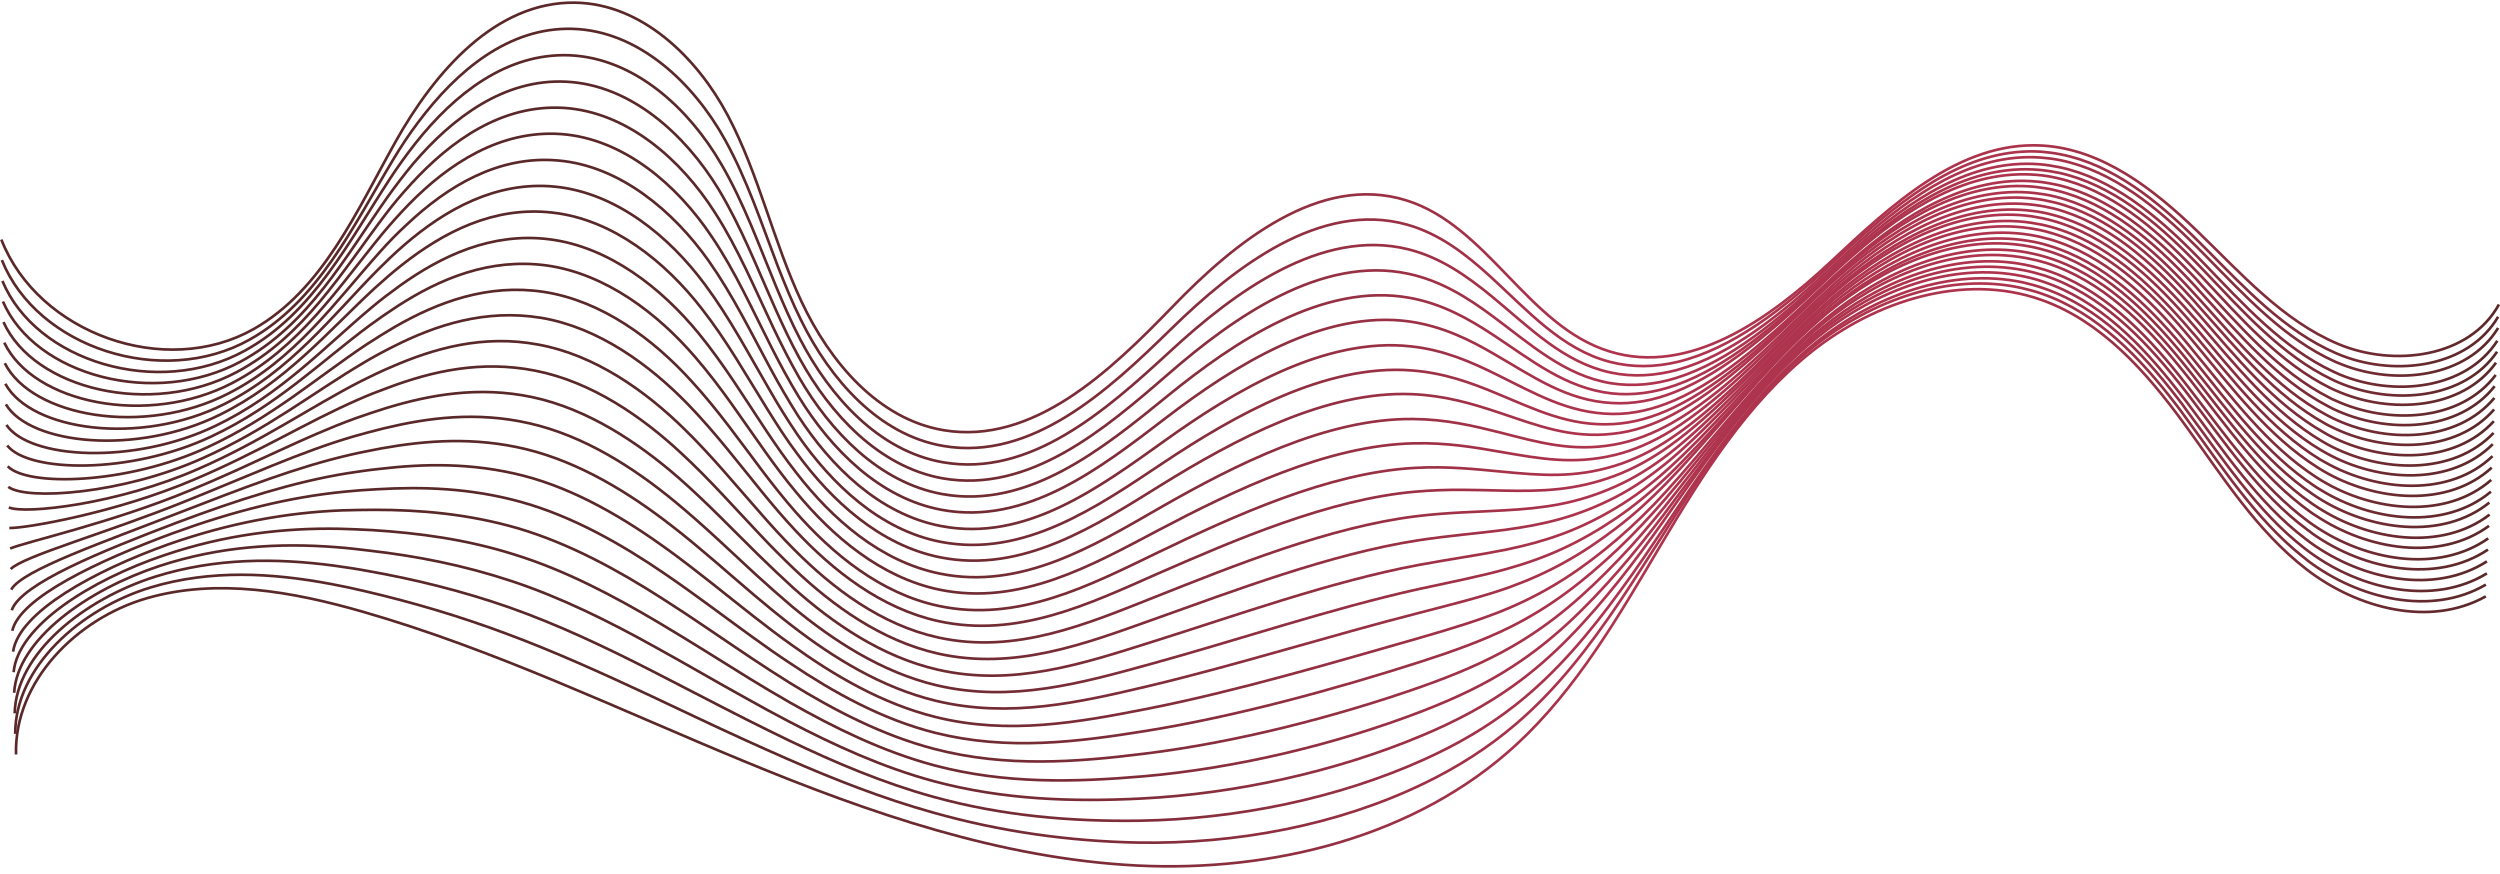<?xml version="1.0" encoding="UTF-8" standalone="no"?><svg xmlns="http://www.w3.org/2000/svg" xmlns:xlink="http://www.w3.org/1999/xlink" fill="#000000" height="327.1" preserveAspectRatio="xMidYMid meet" version="1" viewBox="0.0 -0.5 936.1 327.1" width="936.1" zoomAndPan="magnify"><g><linearGradient gradientUnits="userSpaceOnUse" id="a" x1="0" x2="936.097" xlink:actuate="onLoad" xlink:show="other" xlink:type="simple" y1="80.917" y2="80.917"><stop offset="0" stop-color="#5a2828"/><stop offset="0.129" stop-color="#5a2828"/><stop offset="0.292" stop-color="#5a2828"/><stop offset="0.64" stop-color="#ae334d"/><stop offset="0.803" stop-color="#ae334d"/><stop offset="1" stop-color="#5a2828"/></linearGradient><path d="M0.5,89.2c13.8,35.3,61.5,52.2,94.5,33.5c25.9-14.7,38.6-44.3,53.2-70.3S185.6,0,215.4,0.5 c24.9,0.4,45.6,20.4,57.2,42.4s16.9,46.9,27.5,69.5s28.7,44.1,53.3,48.2c33.4,5.5,62.1-21.9,85.6-46.2 c23.5-24.4,55.2-49.9,87.5-39.9c30.6,9.5,45.6,47.2,76.2,56.6c29.8,9.2,59.7-12,82.5-33.3s48.3-45.5,79.4-43.8 c22.6,1.3,41.9,16.4,58.2,32.1s31.8,33.4,52.7,42.2c20.9,8.8,49.3,5.1,60.2-14.8" fill="none" stroke="url(#a)" stroke-miterlimit="10"/><linearGradient gradientUnits="userSpaceOnUse" id="b" x1="0.222" x2="935.898" xlink:actuate="onLoad" xlink:show="other" xlink:type="simple" y1="88.836" y2="88.836"><stop offset="0" stop-color="#5a2828"/><stop offset="0.129" stop-color="#5a2828"/><stop offset="0.292" stop-color="#5a2828"/><stop offset="0.64" stop-color="#ae334d"/><stop offset="0.803" stop-color="#ae334d"/><stop offset="1" stop-color="#5a2828"/></linearGradient><path d="M0.7,96.9c13.2,32.8,60,48.1,92.7,29.8c25.8-14.4,38.9-42.7,53.8-67.4c2.8-4.7,5.9-9.4,9.3-13.9 c14.5-19.4,34-35.8,57.9-35.1c24.6,0.7,45.2,20.1,57.1,41.6c8.3,15,13.6,31.2,19.7,47.2c2.7,6.9,5.5,13.8,8.8,20.4 c10.8,22,29,42.9,53.3,47c33,5.6,61.5-20.6,85.2-43.8c23.9-23.4,56-48.1,88.3-39.1c12.2,3.4,22.1,11.1,31.3,19.5 c13.9,12.7,26.7,27.2,44.7,31.9c8.5,2.2,17,2,25.4,0c20.4-4.9,39.9-20.2,56.1-35.3c4.1-3.8,8.2-7.7,12.5-11.5 c19.7-17.6,41.8-33.5,67.4-31.9c2.5,0.2,5,0.5,7.4,1c19.5,3.8,36.3,17.5,50.7,31.7c1.2,1.2,2.3,2.3,3.5,3.5 c14.9,15,29.6,30.9,49,39.3c0.7,0.3,1.4,0.6,2.2,0.9c20.6,7.9,47.4,4.2,58.4-14.6" fill="none" stroke="url(#b)" stroke-miterlimit="10"/><linearGradient gradientUnits="userSpaceOnUse" id="c" x1="0.444" x2="935.7" xlink:actuate="onLoad" xlink:show="other" xlink:type="simple" y1="96.754" y2="96.754"><stop offset="0" stop-color="#5a2828"/><stop offset="0.129" stop-color="#5a2828"/><stop offset="0.292" stop-color="#5a2828"/><stop offset="0.64" stop-color="#ae334d"/><stop offset="0.803" stop-color="#ae334d"/><stop offset="1" stop-color="#5a2828"/></linearGradient><path d="M0.9,104.7c12.6,30.3,58.4,44,90.8,26.1c25.6-14.1,39.1-41.1,54.4-64.5c2.9-4.4,6.1-8.9,9.5-13.2 c14.6-18.4,34-33.8,57.6-32.9c24.4,1,44.8,19.9,56.9,40.8c8.5,14.6,14.1,30.4,20.5,45.8c2.8,6.7,5.7,13.4,9.1,19.9 c11.1,21.3,29.3,41.7,53.4,45.9c32.7,5.7,61-19.4,84.9-41.4c24.3-22.5,56.8-46.3,89.1-38.4c12.2,3,22.1,10,31.5,17.7 c14,11.5,26.7,24.7,44.5,28.5c8.4,1.8,16.7,1.2,25-1c20.1-5.6,39.3-21.1,55.5-36.4c4.1-3.8,8.3-7.7,12.6-11.6 c19.8-17.6,42.2-33.3,67.9-31.5c2.5,0.2,5,0.5,7.4,1c19.6,4,36.4,17.8,50.7,32.1c1.2,1.2,2.3,2.3,3.5,3.5 c14.9,15.1,29.5,31.2,48.8,39.9c0.7,0.3,1.4,0.6,2.2,0.9c20.5,8.2,47.3,5,58.7-13.6" fill="none" stroke="url(#c)" stroke-miterlimit="10"/><linearGradient gradientUnits="userSpaceOnUse" id="d" x1="0.667" x2="935.501" xlink:actuate="onLoad" xlink:show="other" xlink:type="simple" y1="104.671" y2="104.671"><stop offset="0" stop-color="#5a2828"/><stop offset="0.129" stop-color="#5a2828"/><stop offset="0.292" stop-color="#5a2828"/><stop offset="0.64" stop-color="#ae334d"/><stop offset="0.803" stop-color="#ae334d"/><stop offset="1" stop-color="#5a2828"/></linearGradient><path d="M1.1,112.4c12,27.8,56.9,39.8,89,22.5c25.4-13.7,39.4-39.5,55-61.6c3-4.2,6.2-8.4,9.6-12.5 c14.8-17.3,34.1-31.9,57.4-30.7c24.1,1.2,44.4,19.7,56.8,40c8.6,14.2,14.5,29.5,21.2,44.5c2.9,6.5,5.9,13,9.4,19.3 c11.4,20.7,29.6,40.4,53.4,44.7c32.4,5.7,60.4-18.1,84.5-39c24.8-21.6,57.6-44.5,89.9-37.6c12.2,2.6,22.2,8.9,31.6,15.9 c14.1,10.4,26.8,22.2,44.3,25.1c8.2,1.3,16.5,0.5,24.5-2c19.8-6.2,38.7-22,55-37.4c4.1-3.9,8.3-7.8,12.6-11.6 c19.9-17.6,42.6-33,68.3-31c2.5,0.2,5,0.6,7.5,1.1c19.6,4.1,36.4,18,50.7,32.5c1.2,1.2,2.3,2.4,3.5,3.6 c14.8,15.3,29.4,31.6,48.5,40.5c0.7,0.3,1.4,0.6,2.2,1c20.4,8.5,47.3,5.7,59.1-12.6" fill="none" stroke="url(#d)" stroke-miterlimit="10"/><linearGradient gradientUnits="userSpaceOnUse" id="e" x1="0.89" x2="935.302" xlink:actuate="onLoad" xlink:show="other" xlink:type="simple" y1="112.585" y2="112.585"><stop offset="0" stop-color="#5a2828"/><stop offset="0.129" stop-color="#5a2828"/><stop offset="0.292" stop-color="#5a2828"/><stop offset="0.64" stop-color="#ae334d"/><stop offset="0.803" stop-color="#ae334d"/><stop offset="1" stop-color="#5a2828"/></linearGradient><path d="M1.3,120.1c11.5,25.3,55.3,35.7,87.2,18.8c25.3-13.4,39.7-37.8,55.6-58.8c3-4,6.3-7.9,9.8-11.7 c14.9-16.3,34.1-29.9,57.2-28.5c23.8,1.5,44,19.4,56.6,39.2c8.8,13.7,15,28.7,21.9,43.2c3,6.3,6.2,12.6,9.7,18.7 c11.7,20.1,29.9,39.2,53.5,43.5c32,5.8,59.9-16.8,84.2-36.6c25.3-20.6,58.4-42.7,90.7-36.9c12.3,2.2,22.3,7.9,31.7,14.1 c14.1,9.3,26.8,19.7,44,21.7c8.1,0.9,16.2-0.3,24.1-3.1c19.5-6.9,38.1-23,54.4-38.4c4.1-3.9,8.3-7.8,12.7-11.6 c20-17.6,43-32.8,68.8-30.6c2.5,0.2,5,0.6,7.5,1.1c19.7,4.3,36.4,18.3,50.7,32.9c1.2,1.2,2.3,2.4,3.5,3.6 c14.8,15.4,29.2,31.9,48.3,41c0.7,0.3,1.4,0.7,2.2,1c20.4,8.7,47.2,6.4,59.4-11.5" fill="none" stroke="url(#e)" stroke-miterlimit="10"/><linearGradient gradientUnits="userSpaceOnUse" id="f" x1="1.114" x2="935.103" xlink:actuate="onLoad" xlink:show="other" xlink:type="simple" y1="120.496" y2="120.496"><stop offset="0" stop-color="#5a2828"/><stop offset="0.129" stop-color="#5a2828"/><stop offset="0.292" stop-color="#5a2828"/><stop offset="0.64" stop-color="#ae334d"/><stop offset="0.803" stop-color="#ae334d"/><stop offset="1" stop-color="#5a2828"/></linearGradient><path d="M1.6,127.8c10.9,22.8,53.8,31.6,85.4,15.1c25.1-13.1,40-36.2,56.2-55.9c3.1-3.7,6.4-7.4,9.9-11 c15-15.3,34.2-27.9,57-26.3c23.5,1.7,43.6,19.2,56.4,38.4c9,13.3,15.4,27.8,22.6,41.9c3.1,6.1,6.4,12.2,10,18.1 c12,19.5,30.2,38,53.5,42.3c31.7,5.9,59.4-15.6,83.8-34.3c25.7-19.7,59.2-40.8,91.5-36.2c12.3,1.8,22.4,6.8,31.8,12.3 c14.2,8.2,26.9,17.3,43.8,18.2c7.9,0.5,15.9-1,23.6-4.1c19.1-7.5,37.5-23.9,53.9-39.4c4.1-3.9,8.3-7.9,12.7-11.7 c20.1-17.6,43.4-32.5,69.2-30.2c2.5,0.2,5,0.6,7.5,1.2c19.7,4.4,36.4,18.6,50.6,33.4c1.2,1.2,2.3,2.4,3.5,3.6 c14.7,15.6,29.1,32.2,48.1,41.6c0.7,0.3,1.4,0.7,2.2,1c20.3,9,47.2,7.1,59.8-10.5" fill="none" stroke="url(#f)" stroke-miterlimit="10"/><linearGradient gradientUnits="userSpaceOnUse" id="g" x1="1.34" x2="934.903" xlink:actuate="onLoad" xlink:show="other" xlink:type="simple" y1="128.405" y2="128.405"><stop offset="0" stop-color="#5a2828"/><stop offset="0.129" stop-color="#5a2828"/><stop offset="0.292" stop-color="#5a2828"/><stop offset="0.64" stop-color="#ae334d"/><stop offset="0.803" stop-color="#ae334d"/><stop offset="1" stop-color="#5a2828"/></linearGradient><path d="M1.8,135.5C12.1,155.7,54,163,85.4,146.9c25-12.7,40.3-34.6,56.8-53c3.1-3.5,6.5-7,10.1-10.3 c15.2-14.3,34.2-26,56.7-24c23.2,2,43.2,19,56.3,37.5c9.1,12.9,15.9,26.9,23.3,40.6c3.2,5.9,6.6,11.8,10.3,17.6 c12.3,18.9,30.4,36.8,53.6,41.2c31.4,6,58.9-14.3,83.5-31.9c26.2-18.8,60-39,92.3-35.4c12.3,1.3,22.5,5.8,32,10.5 c14.3,7,26.9,14.6,43.5,14.8c7.8,0.1,15.6-1.8,23.2-5.1c18.8-8.2,36.9-24.8,53.3-40.4c4.1-3.9,8.4-7.9,12.8-11.7 c20.1-17.6,43.8-32.3,69.7-29.8c2.5,0.2,5,0.7,7.5,1.2c19.8,4.6,36.4,18.9,50.6,33.8c1.2,1.2,2.3,2.4,3.4,3.7 c14.7,15.7,28.9,32.5,47.9,42.2c0.7,0.4,1.4,0.7,2.1,1c20.2,9.3,47.1,7.9,60.2-9.5" fill="none" stroke="url(#g)" stroke-miterlimit="10"/><linearGradient gradientUnits="userSpaceOnUse" id="h" x1="1.567" x2="934.703" xlink:actuate="onLoad" xlink:show="other" xlink:type="simple" y1="136.311" y2="136.311"><stop offset="0" stop-color="#5a2828"/><stop offset="0.129" stop-color="#5a2828"/><stop offset="0.292" stop-color="#5a2828"/><stop offset="0.64" stop-color="#ae334d"/><stop offset="0.803" stop-color="#ae334d"/><stop offset="1" stop-color="#5a2828"/></linearGradient><path d="M2,143.2c9.7,17.7,50.7,23.3,81.8,7.7c24.8-12.4,40.5-33,57.4-50.1c3.2-3.2,6.6-6.5,10.2-9.6 c15.3-13.2,34.3-24,56.5-21.8c22.9,2.3,42.8,18.7,56.1,36.7c9.3,12.5,16.4,26.1,24.1,39.3c3.3,5.8,6.8,11.4,10.6,17 c12.6,18.2,30.7,35.6,53.6,40c31,6,58.4-13,83.1-29.5c26.7-17.8,60.8-37.2,93.1-34.7c12.3,0.9,22.5,4.7,32.1,8.7 c14.3,5.9,26.9,12.3,43.3,11.4c7.7-0.4,15.3-2.6,22.8-6.2c18.5-8.9,36.4-25.7,52.7-41.5c4.1-4,8.4-7.9,12.8-11.8 c20.2-17.6,44.2-32.1,70.1-29.3c2.5,0.3,5.1,0.7,7.5,1.3c19.9,4.7,36.4,19.1,50.6,34.2c1.2,1.2,2.3,2.5,3.4,3.7 c14.6,15.9,28.8,32.9,47.7,42.8c0.7,0.4,1.4,0.7,2.1,1.1c20.2,9.6,47.1,8.6,60.5-8.5" fill="none" stroke="url(#h)" stroke-miterlimit="10"/><linearGradient gradientUnits="userSpaceOnUse" id="i" x1="1.797" x2="934.503" xlink:actuate="onLoad" xlink:show="other" xlink:type="simple" y1="140.493" y2="140.493"><stop offset="0" stop-color="#5a2828"/><stop offset="0.129" stop-color="#5a2828"/><stop offset="0.292" stop-color="#5a2828"/><stop offset="0.64" stop-color="#ae334d"/><stop offset="0.803" stop-color="#ae334d"/><stop offset="1" stop-color="#5a2828"/></linearGradient><path d="M2.2,150.9c9.2,15.2,49.1,19.2,79.9,4c24.7-12.1,40.8-31.4,58-47.3c3.3-3,6.7-6,10.4-8.9 c15.5-12.2,34.3-22.1,56.3-19.6c22.7,2.5,42.4,18.5,55.9,35.9c9.5,12.1,16.8,25.2,24.8,38c3.5,5.6,7,11.1,11,16.4 c12.9,17.6,31,34.3,53.6,38.8c30.7,6.1,57.9-11.7,82.7-27.1c27.3-16.9,61.6-35.4,94-34c12.3,0.5,22.6,3.6,32.2,6.8 c14.4,4.8,27,9.9,43.1,8c7.5-0.8,15-3.3,22.3-7.2c18.2-9.5,35.8-26.7,52.2-42.5c4.1-4,8.4-8,12.9-11.8 C711.8,83.2,736,68.9,762,71.8c2.6,0.3,5.1,0.7,7.5,1.3c19.9,4.9,36.5,19.4,50.6,34.7c1.1,1.2,2.3,2.5,3.4,3.7 c14.6,16.1,28.6,33.2,47.5,43.3c0.7,0.4,1.4,0.7,2.1,1.1c20.1,9.9,47,9.3,60.9-7.4" fill="none" stroke="url(#i)" stroke-miterlimit="10"/><linearGradient gradientUnits="userSpaceOnUse" id="j" x1="2.03" x2="934.303" xlink:actuate="onLoad" xlink:show="other" xlink:type="simple" y1="144.609" y2="144.609"><stop offset="0" stop-color="#5a2828"/><stop offset="0.129" stop-color="#5a2828"/><stop offset="0.292" stop-color="#5a2828"/><stop offset="0.64" stop-color="#ae334d"/><stop offset="0.803" stop-color="#ae334d"/><stop offset="1" stop-color="#5a2828"/></linearGradient><path d="M2.4,158.6C11,171.4,50,173.7,80.6,159c24.5-11.7,41.1-29.8,58.6-44.4c3.3-2.8,6.9-5.5,10.5-8.1 c15.6-11.2,34.4-20.1,56-17.4c22.4,2.8,42,18.3,55.8,35.1c9.6,11.7,17.3,24.4,25.5,36.7c3.6,5.4,7.3,10.7,11.3,15.8 c13.2,17,31.3,33.1,53.7,37.6c30.4,6.2,57.5-10.4,82.4-24.7c27.8-15.9,62.4-33.6,94.8-33.2c12.3,0.1,22.7,2.6,32.3,5 c14.5,3.7,27,7.4,42.8,4.6c7.4-1.3,14.7-4.1,21.9-8.2c17.8-10.2,35.2-27.6,51.6-43.5c4.2-4,8.4-8,12.9-11.9 c20.4-17.5,45-31.6,71-28.5c2.6,0.3,5.1,0.8,7.6,1.4c20,5,36.5,19.7,50.6,35.1c1.1,1.2,2.3,2.5,3.4,3.8 c14.5,16.2,28.5,33.5,47.3,43.9c0.7,0.4,1.4,0.8,2.1,1.1c20,10.1,47,10,61.2-6.4" fill="none" stroke="url(#j)" stroke-miterlimit="10"/><linearGradient gradientUnits="userSpaceOnUse" id="k" x1="2.271" x2="934.103" xlink:actuate="onLoad" xlink:show="other" xlink:type="simple" y1="148.729" y2="148.729"><stop offset="0" stop-color="#5a2828"/><stop offset="0.129" stop-color="#5a2828"/><stop offset="0.292" stop-color="#5a2828"/><stop offset="0.64" stop-color="#ae334d"/><stop offset="0.803" stop-color="#ae334d"/><stop offset="1" stop-color="#5a2828"/></linearGradient><path d="M2.7,166.3c8,10.2,46,10.9,76.3-3.3c24.4-11.4,41.3-28.2,59.2-41.5c3.4-2.5,7-5,10.7-7.4 c15.8-10.2,34.4-18.1,55.8-15.2c22.1,3.1,41.6,18,55.6,34.3c9.8,11.3,17.7,23.5,26.2,35.4c3.7,5.2,7.5,10.3,11.6,15.2 c13.5,16.4,31.6,31.9,53.7,36.5c30.1,6.2,57-9.1,82-22.3c28.3-14.9,63.2-31.8,95.6-32.5c12.3-0.3,22.8,1.5,32.5,3.2 c14.5,2.5,27.1,4.9,42.6,1.2c7.2-1.7,14.4-4.9,21.4-9.2c17.5-10.9,34.6-28.5,51.1-44.5c4.2-4,8.5-8.1,13-11.9 c20.5-17.5,45.4-31.3,71.5-28.1c2.6,0.3,5.1,0.8,7.6,1.4c20,5.2,36.5,20,50.5,35.5c1.1,1.3,2.3,2.5,3.4,3.8 c14.4,16.4,28.3,33.8,47.1,44.5c0.7,0.4,1.4,0.8,2.1,1.2c20,10.4,46.9,10.8,61.6-5.4" fill="none" stroke="url(#k)" stroke-miterlimit="10"/><linearGradient gradientUnits="userSpaceOnUse" id="l" x1="2.525" x2="933.903" xlink:actuate="onLoad" xlink:show="other" xlink:type="simple" y1="152.855" y2="152.855"><stop offset="0" stop-color="#5a2828"/><stop offset="0.129" stop-color="#5a2828"/><stop offset="0.292" stop-color="#5a2828"/><stop offset="0.64" stop-color="#ae334d"/><stop offset="0.803" stop-color="#ae334d"/><stop offset="1" stop-color="#5a2828"/></linearGradient><path d="M2.9,174.1c7.4,7.7,44.5,6.8,74.5-7c24.2-11.1,41.6-26.5,59.8-38.6c3.5-2.3,7.1-4.5,10.8-6.7 c15.9-9.1,34.5-16.2,55.6-13c21.8,3.3,41.2,17.8,55.4,33.5c10,10.9,18.2,22.6,26.9,34.1c3.8,5,7.7,9.9,11.9,14.7 c13.8,15.7,31.9,30.7,53.8,35.3c29.7,6.3,56.6-7.8,81.7-19.9c28.9-13.9,64-30,96.4-31.8c12.3-0.7,22.9,0.5,32.6,1.4 c14.6,1.4,27.1,2.5,42.4-2.2c7.1-2.2,14.1-5.6,21-10.3c17.2-11.5,34-29.4,50.5-45.5c4.2-4.1,8.5-8.1,13-11.9 c20.6-17.5,45.8-31.1,72-27.7c2.6,0.3,5.1,0.8,7.6,1.5c20.1,5.3,36.5,20.3,50.5,35.9c1.1,1.3,2.3,2.6,3.4,3.8 c14.4,16.5,28.2,34.1,46.9,45.1c0.7,0.4,1.4,0.8,2.1,1.2c19.9,10.7,46.9,11.5,62-4.4" fill="none" stroke="url(#l)" stroke-miterlimit="10"/><linearGradient gradientUnits="userSpaceOnUse" id="m" x1="2.802" x2="933.702" xlink:actuate="onLoad" xlink:show="other" xlink:type="simple" y1="156.989" y2="156.989"><stop offset="0" stop-color="#5a2828"/><stop offset="0.129" stop-color="#5a2828"/><stop offset="0.292" stop-color="#5a2828"/><stop offset="0.64" stop-color="#ae334d"/><stop offset="0.803" stop-color="#ae334d"/><stop offset="1" stop-color="#5a2828"/></linearGradient><path d="M3.1,181.8c6.8,5.2,42.9,2.7,72.7-10.7c24.1-10.7,41.9-24.9,60.4-35.8c3.5-2.1,7.2-4.1,11-6 c16-8.1,34.5-14.2,55.4-10.8c21.5,3.6,40.7,17.6,55.3,32.7c10.1,10.5,18.7,21.8,27.6,32.7c3.9,4.8,7.9,9.5,12.2,14.1 c14.1,15.1,32.2,29.4,53.8,34.1c29.4,6.4,56.2-6.4,81.3-17.5c29.5-12.9,64.8-28.2,97.2-31c12.3-1.1,22.9-0.6,32.7-0.4 c14.7,0.3,27.1,0,42.1-5.6c6.9-2.6,13.8-6.4,20.6-11.3c16.9-12.2,33.4-30.3,49.9-46.6c4.2-4.1,8.5-8.1,13.1-12 c20.7-17.5,46.2-30.9,72.4-27.2c2.6,0.4,5.1,0.9,7.6,1.6c20.1,5.5,36.5,20.5,50.5,36.4c1.1,1.3,2.3,2.6,3.4,3.9 c14.3,16.7,28,34.5,46.7,45.6c0.7,0.4,1.4,0.8,2.1,1.2c19.8,11,46.8,12.2,62.3-3.4" fill="none" stroke="url(#m)" stroke-miterlimit="10"/><linearGradient gradientUnits="userSpaceOnUse" id="n" x1="3.128" x2="933.501" xlink:actuate="onLoad" xlink:show="other" xlink:type="simple" y1="161.132" y2="161.132"><stop offset="0" stop-color="#5a2828"/><stop offset="0.129" stop-color="#5a2828"/><stop offset="0.292" stop-color="#5a2828"/><stop offset="0.64" stop-color="#ae334d"/><stop offset="0.803" stop-color="#ae334d"/><stop offset="1" stop-color="#5a2828"/></linearGradient><path d="M3.3,189.5c6.3,2.7,41.4-1.4,70.9-14.4c23.9-10.4,42.2-23.3,61-32.9c3.6-1.8,7.3-3.6,11.1-5.2 c16.2-7.1,34.6-12.3,55.1-8.5c21.2,3.8,40.3,17.3,55.1,31.9c10.3,10.1,19.1,20.9,28.4,31.4c4,4.6,8.1,9.1,12.5,13.5 c14.4,14.5,32.5,28.2,53.9,32.9c29.1,6.4,55.7-5.1,81-15.1c30-11.9,65.6-26.3,98-30.3c12.3-1.5,23-1.6,32.8-2.2 c14.8-0.8,27.2-2.4,41.9-9c6.8-3,13.5-7.2,20.1-12.3c16.5-12.9,32.8-31.3,49.4-47.6c4.2-4.1,8.6-8.2,13.1-12 c20.8-17.5,46.6-30.6,72.9-26.8c2.6,0.4,5.1,0.9,7.6,1.6c20.2,5.6,36.5,20.8,50.5,36.8c1.1,1.3,2.2,2.6,3.4,3.9 c14.3,16.8,27.9,34.8,46.5,46.2c0.7,0.4,1.4,0.8,2.1,1.2c19.8,11.2,46.8,13,62.7-2.3" fill="none" stroke="url(#n)" stroke-miterlimit="10"/><linearGradient gradientUnits="userSpaceOnUse" id="o" x1="3.529" x2="933.3" xlink:actuate="onLoad" xlink:show="other" xlink:type="simple" y1="165.288" y2="165.288"><stop offset="0" stop-color="#5a2828"/><stop offset="0.129" stop-color="#5a2828"/><stop offset="0.292" stop-color="#5a2828"/><stop offset="0.64" stop-color="#ae334d"/><stop offset="0.803" stop-color="#ae334d"/><stop offset="1" stop-color="#5a2828"/></linearGradient><path d="M3.5,197.2c5.7,0.2,39.8-5.6,69.1-18.1c23.8-10,42.5-21.7,61.6-30c3.6-1.6,7.4-3.1,11.3-4.5 c16.3-6.1,34.6-10.3,54.9-6.3c21,4.1,39.9,17.1,54.9,31.1c10.5,9.7,19.6,20.1,29.1,30.1c4.1,4.4,8.4,8.7,12.8,12.9 c14.6,13.9,32.8,27,53.9,31.8c28.7,6.5,55.3-3.7,80.6-12.7c30.6-10.9,66.4-24.5,98.8-29.6c12.3-1.9,23.1-2.7,33-4 c14.8-2,27.2-4.9,41.7-12.4c6.6-3.4,13.2-8,19.7-13.4c16.2-13.6,32.2-32.2,48.8-48.6c4.2-4.2,8.6-8.2,13.2-12.1 c20.9-17.5,47-30.4,73.3-26.4c2.6,0.4,5.1,0.9,7.7,1.7c20.2,5.8,36.6,21.1,50.4,37.2c1.1,1.3,2.2,2.6,3.3,3.9 c14.2,17,27.7,35.1,46.3,46.8c0.7,0.4,1.4,0.9,2.1,1.3c19.7,11.5,46.7,13.7,63-1.3" fill="none" stroke="url(#o)" stroke-miterlimit="10"/><linearGradient gradientUnits="userSpaceOnUse" id="p" x1="3.557" x2="933.099" xlink:actuate="onLoad" xlink:show="other" xlink:type="simple" y1="169.46" y2="169.46"><stop offset="0" stop-color="#5a2828"/><stop offset="0.129" stop-color="#5a2828"/><stop offset="0.292" stop-color="#5a2828"/><stop offset="0.64" stop-color="#ae334d"/><stop offset="0.803" stop-color="#ae334d"/><stop offset="1" stop-color="#5a2828"/></linearGradient><path d="M3.8,204.9c5.1-2.3,38.3-9.7,67.2-21.7c23.6-9.7,42.8-20.1,62.2-27.1c3.7-1.3,7.5-2.6,11.4-3.8 c16.4-5,34.7-8.3,54.7-4.1c20.7,4.4,39.5,16.9,54.8,30.2c10.6,9.3,20,19.2,29.8,28.8c4.3,4.2,8.6,8.3,13.1,12.4 c14.9,13.3,33.1,25.8,53.9,30.6c28.4,6.6,54.9-2.3,80.3-10.3c31.2-9.8,67.2-22.7,99.7-28.8c12.3-2.3,23.2-3.8,33.1-5.8 c14.9-3.1,27.3-7.3,41.4-15.8c6.5-3.9,12.9-8.7,19.2-14.4c15.9-14.3,31.6-33.1,48.2-49.6c4.2-4.2,8.6-8.2,13.2-12.1 c21-17.5,47.4-30.1,73.8-26c2.6,0.4,5.2,1,7.7,1.7c20.3,5.9,36.6,21.4,50.4,37.7c1.1,1.3,2.2,2.6,3.3,4 c14.2,17.1,27.6,35.4,46.1,47.4c0.7,0.4,1.4,0.9,2.1,1.3c19.6,11.8,46.7,14.4,63.4-0.3" fill="none" stroke="url(#p)" stroke-miterlimit="10"/><linearGradient gradientUnits="userSpaceOnUse" id="q" x1="3.619" x2="932.898" xlink:actuate="onLoad" xlink:show="other" xlink:type="simple" y1="173.654" y2="173.654"><stop offset="0" stop-color="#5a2828"/><stop offset="0.129" stop-color="#5a2828"/><stop offset="0.292" stop-color="#5a2828"/><stop offset="0.64" stop-color="#ae334d"/><stop offset="0.803" stop-color="#ae334d"/><stop offset="1" stop-color="#5a2828"/></linearGradient><path d="M4,212.6c4.5-4.8,36.7-13.8,65.4-25.4c23.5-9.4,43-18.4,62.7-24.2c3.8-1.1,7.6-2.1,11.6-3.1 c16.6-4,34.7-6.4,54.5-1.9c20.4,4.6,39.1,16.6,54.6,29.4c10.8,8.9,20.5,18.3,30.5,27.5c4.4,4,8.8,7.9,13.4,11.8 c15.2,12.6,33.4,24.5,54,29.4c28.1,6.6,54.5-0.9,79.9-7.9c31.8-8.7,68-20.9,100.5-28.1c12.3-2.7,23.3-4.8,33.2-7.6 c15-4.2,27.3-9.8,41.2-19.2c6.3-4.3,12.6-9.5,18.8-15.4c15.6-14.9,31-34,47.7-50.6c4.2-4.2,8.6-8.3,13.3-12.1 c21.1-17.5,47.8-29.9,74.2-25.5c2.6,0.4,5.2,1,7.7,1.8c20.4,6.1,36.6,21.7,50.4,38.1c1.1,1.3,2.2,2.7,3.3,4 c14.1,17.3,27.4,35.8,45.9,48c0.7,0.5,1.4,0.9,2.1,1.3c19.6,12.1,46.6,15.1,63.8,0.7" fill="none" stroke="url(#q)" stroke-miterlimit="10"/><linearGradient gradientUnits="userSpaceOnUse" id="r" x1="3.764" x2="932.697" xlink:actuate="onLoad" xlink:show="other" xlink:type="simple" y1="177.878" y2="177.878"><stop offset="0" stop-color="#5a2828"/><stop offset="0.129" stop-color="#5a2828"/><stop offset="0.292" stop-color="#5a2828"/><stop offset="0.64" stop-color="#ae334d"/><stop offset="0.803" stop-color="#ae334d"/><stop offset="1" stop-color="#5a2828"/></linearGradient><path d="M4.2,220.3c3.9-7.3,35.2-18,63.6-29.1c23.3-9,43.3-16.8,63.3-21.4c3.8-0.9,7.7-1.6,11.7-2.4 c16.7-3,34.8-4.4,54.2,0.3c20.1,4.9,38.7,16.4,54.4,28.6c11,8.5,20.9,17.5,31.2,26.2c4.5,3.8,9,7.5,13.8,11.2 c15.5,12,33.7,23.3,54,28.2c27.7,6.7,54.1,0.5,79.6-5.5c32.4-7.7,68.8-19.1,101.3-27.4c12.3-3.2,23.3-5.9,33.3-9.4 c15-5.4,27.4-12.2,40.9-22.6c6.2-4.7,12.3-10.3,18.3-16.4c15.2-15.6,30.4-35,47.1-51.7c4.2-4.2,8.7-8.3,13.3-12.2 c21.2-17.5,48.2-29.7,74.7-25.1c2.6,0.4,5.2,1.1,7.7,1.8c20.4,6.2,36.6,21.9,50.4,38.5c1.1,1.3,2.2,2.7,3.3,4.1 c14.1,17.4,27.3,36.1,45.6,48.5c0.7,0.5,1.4,0.9,2.1,1.4c19.5,12.4,46.6,15.9,64.1,1.8" fill="none" stroke="url(#r)" stroke-miterlimit="10"/><linearGradient gradientUnits="userSpaceOnUse" id="s" x1="3.951" x2="932.496" xlink:actuate="onLoad" xlink:show="other" xlink:type="simple" y1="182.145" y2="182.145"><stop offset="0" stop-color="#5a2828"/><stop offset="0.129" stop-color="#5a2828"/><stop offset="0.292" stop-color="#5a2828"/><stop offset="0.64" stop-color="#ae334d"/><stop offset="0.803" stop-color="#ae334d"/><stop offset="1" stop-color="#5a2828"/></linearGradient><path d="M4.4,228c3.4-9.9,33.6-22.1,61.8-32.8c23.2-8.7,43.6-15.2,63.9-18.5c3.9-0.6,7.9-1.2,11.8-1.6 c16.8-2,34.8-2.4,54,2.5c19.8,5.1,38.3,16.2,54.3,27.8c11.1,8.1,21.4,16.6,32,24.9c4.6,3.6,9.3,7.2,14.1,10.6 c15.8,11.4,33.9,22.1,54.1,27.1c27.4,6.8,53.7,1.9,79.2-3.1c33-6.5,69.6-17.3,102.1-26.6c12.4-3.6,23.4-6.9,33.5-11.2 c15.1-6.5,27.4-14.6,40.7-26c6-5.2,12-11,17.9-17.5c14.9-16.3,29.8-35.9,46.6-52.7c4.2-4.3,8.7-8.4,13.4-12.2 c21.2-17.5,48.5-29.4,75.1-24.7c2.6,0.5,5.2,1.1,7.7,1.9c20.5,6.3,36.6,22.2,50.3,38.9c1.1,1.4,2.2,2.7,3.3,4.1 c14,17.6,27.1,36.4,45.4,49.1c0.7,0.5,1.4,0.9,2.1,1.4c19.4,12.6,46.5,16.6,64.5,2.8" fill="none" stroke="url(#s)" stroke-miterlimit="10"/><linearGradient gradientUnits="userSpaceOnUse" id="t" x1="4.157" x2="932.295" xlink:actuate="onLoad" xlink:show="other" xlink:type="simple" y1="186.471" y2="186.471"><stop offset="0" stop-color="#5a2828"/><stop offset="0.129" stop-color="#5a2828"/><stop offset="0.292" stop-color="#5a2828"/><stop offset="0.64" stop-color="#ae334d"/><stop offset="0.803" stop-color="#ae334d"/><stop offset="1" stop-color="#5a2828"/></linearGradient><path d="M4.6,235.7c2.8-12.4,32.1-26.2,60-36.5c23-8.4,43.9-13.6,64.5-15.6c4-0.4,8-0.7,12-0.9 c17-1,34.9-0.5,53.8,4.7c19.5,5.4,37.9,15.9,54.1,27c11.3,7.7,21.9,15.8,32.7,23.6c4.7,3.4,9.5,6.8,14.4,10 c16.1,10.8,34.2,20.9,54.1,25.9c27.1,6.8,53.3,3.4,78.8-0.7c33.6-5.4,70.4-15.5,102.9-25.9c12.4-4,23.5-8,33.6-13 c15.2-7.6,27.5-17.1,40.5-29.4c5.9-5.6,11.7-11.8,17.5-18.5c14.6-17,29.2-36.8,46-53.7c4.3-4.3,8.7-8.4,13.4-12.3 c21.3-17.5,48.9-29.2,75.6-24.3c2.6,0.5,5.2,1.1,7.8,1.9c20.5,6.5,36.6,22.5,50.3,39.4c1.1,1.4,2.2,2.7,3.3,4.1 c13.9,17.7,27,36.7,45.2,49.7c0.7,0.5,1.4,1,2.1,1.4c19.4,12.9,46.4,17.3,64.8,3.8" fill="none" stroke="url(#t)" stroke-miterlimit="10"/><linearGradient gradientUnits="userSpaceOnUse" id="u" x1="4.37" x2="932.094" xlink:actuate="onLoad" xlink:show="other" xlink:type="simple" y1="190.885" y2="190.885"><stop offset="0" stop-color="#5a2828"/><stop offset="0.129" stop-color="#5a2828"/><stop offset="0.292" stop-color="#5a2828"/><stop offset="0.64" stop-color="#ae334d"/><stop offset="0.803" stop-color="#ae334d"/><stop offset="1" stop-color="#5a2828"/></linearGradient><path d="M4.9,243.5c2.2-14.9,30.5-30.3,58.2-40.2c22.9-8,44.2-11.9,65.1-12.7c4-0.1,8.1-0.2,12.1-0.2 c17.1,0,34.9,1.5,53.6,6.9c19.3,5.7,37.5,15.7,53.9,26.2c11.5,7.3,22.3,14.9,33.4,22.3c4.8,3.2,9.7,6.4,14.7,9.5 c16.4,10.1,34.5,19.6,54.2,24.7c26.7,6.9,52.9,4.9,78.5,1.7c34.1-4.2,71.2-13.7,103.7-25.1c12.4-4.4,23.6-9.1,33.7-14.9 c15.2-8.7,27.5-19.5,40.2-32.8c5.8-6,11.4-12.6,17-19.5c14.2-17.7,28.6-37.7,45.4-54.7c4.3-4.3,8.7-8.4,13.5-12.3 c21.4-17.5,49.3-29,76-23.8c2.6,0.5,5.2,1.2,7.8,2c20.6,6.6,36.7,22.8,50.3,39.8c1.1,1.4,2.2,2.8,3.3,4.2 c13.9,17.9,26.9,37,45,50.3c0.7,0.5,1.4,1,2,1.4c19.3,13.2,46.4,18,65.2,4.8" fill="none" stroke="url(#u)" stroke-miterlimit="10"/><linearGradient gradientUnits="userSpaceOnUse" id="v" x1="4.586" x2="931.893" xlink:actuate="onLoad" xlink:show="other" xlink:type="simple" y1="195.431" y2="195.431"><stop offset="0" stop-color="#5a2828"/><stop offset="0.129" stop-color="#5a2828"/><stop offset="0.292" stop-color="#5a2828"/><stop offset="0.64" stop-color="#ae334d"/><stop offset="0.803" stop-color="#ae334d"/><stop offset="1" stop-color="#5a2828"/></linearGradient><path d="M5.1,251.2c1.6-17.4,28.9-34.5,56.4-43.8c22.7-7.7,44.5-10.3,65.7-9.9c4.1,0.1,8.2,0.3,12.3,0.5 c17.2,1.1,35,3.4,53.3,9.2c19,5.9,37.1,15.5,53.8,25.4c11.6,6.9,22.8,14,34.1,21c4.9,3,9.9,6,15,8.9c16.7,9.5,34.8,18.4,54.2,23.6 c26.4,7,52.4,6.3,78.1,4.1c34.7-3,72-11.9,104.5-24.4c12.4-4.8,23.7-10.1,33.8-16.7c15.3-9.9,27.6-22,40-36.2 c5.6-6.4,11.1-13.4,16.6-20.6c13.9-18.4,28-38.7,44.9-55.8c4.3-4.3,8.8-8.5,13.5-12.4c21.5-17.5,49.7-28.7,76.5-23.4 c2.6,0.5,5.2,1.2,7.8,2c20.6,6.8,36.7,23.1,50.3,40.2c1.1,1.4,2.2,2.8,3.3,4.2c13.8,18,26.7,37.4,44.8,50.8c0.7,0.5,1.4,1,2,1.5 c19.2,13.5,46.3,18.8,65.6,5.9" fill="none" stroke="url(#v)" stroke-miterlimit="10"/><linearGradient gradientUnits="userSpaceOnUse" id="w" x1="4.805" x2="931.692" xlink:actuate="onLoad" xlink:show="other" xlink:type="simple" y1="200.171" y2="200.171"><stop offset="0" stop-color="#5a2828"/><stop offset="0.129" stop-color="#5a2828"/><stop offset="0.292" stop-color="#5a2828"/><stop offset="0.64" stop-color="#ae334d"/><stop offset="0.803" stop-color="#ae334d"/><stop offset="1" stop-color="#5a2828"/></linearGradient><path d="M5.3,258.9c1.1-19.9,27.4-38.6,54.5-47.5c22.6-7.4,44.7-8.7,66.3-7c4.1,0.3,8.3,0.8,12.4,1.3 c17.4,2,35,5.4,53.1,11.4c18.7,6.2,36.7,15.2,53.6,24.6c11.8,6.5,23.2,13.2,34.8,19.6c5,2.8,10.1,5.6,15.3,8.3 c17,8.9,35.1,17.2,54.3,22.4c26.1,7,52,7.8,77.8,6.5c35.3-1.8,72.8-10,105.3-23.7c12.4-5.2,23.7-11.2,33.9-18.5 c15.4-11,27.6-24.4,39.8-39.6c5.5-6.9,10.8-14.1,16.1-21.6c13.5-19.1,27.4-39.6,44.3-56.8c4.3-4.4,8.8-8.5,13.6-12.4 c21.6-17.5,50.1-28.5,76.9-23c2.6,0.5,5.2,1.2,7.8,2.1c20.7,6.9,36.7,23.3,50.3,40.7c1.1,1.4,2.2,2.8,3.3,4.2 c13.8,18.2,26.6,37.7,44.6,51.4c0.7,0.5,1.3,1,2,1.5c19.2,13.8,46.3,19.5,65.9,6.9" fill="none" stroke="url(#w)" stroke-miterlimit="10"/><linearGradient gradientUnits="userSpaceOnUse" id="x" x1="5.024" x2="931.49" xlink:actuate="onLoad" xlink:show="other" xlink:type="simple" y1="205.164" y2="205.164"><stop offset="0" stop-color="#5a2828"/><stop offset="0.129" stop-color="#5a2828"/><stop offset="0.292" stop-color="#5a2828"/><stop offset="0.64" stop-color="#ae334d"/><stop offset="0.803" stop-color="#ae334d"/><stop offset="1" stop-color="#5a2828"/></linearGradient><path d="M5.5,266.6c0.5-22.4,25.8-42.7,52.7-51.2c22.4-7,45-7,66.9-4.1c4.2,0.6,8.4,1.2,12.6,2 c17.5,3.1,35.1,7.4,52.9,13.6c18.4,6.5,36.3,15,53.5,23.8c12,6.1,23.7,12.3,35.6,18.3c5.2,2.6,10.4,5.2,15.6,7.7 c17.3,8.3,35.4,16,54.3,21.2c25.7,7.1,51.6,9.3,77.4,8.9c35.9-0.6,73.6-8.2,106.2-22.9c12.4-5.6,23.8-12.2,34.1-20.3 c15.4-12.1,27.7-26.8,39.5-43c5.4-7.3,10.5-14.9,15.7-22.6c13.2-19.7,26.8-40.5,43.8-57.8c4.3-4.4,8.8-8.6,13.6-12.4 c21.7-17.5,50.5-28.2,77.4-22.6c2.6,0.6,5.2,1.3,7.8,2.2c20.8,7.1,36.7,23.6,50.2,41.1c1.1,1.4,2.2,2.8,3.2,4.3 c13.7,18.3,26.4,38,44.4,52c0.7,0.5,1.3,1,2,1.5c19.1,14,46.2,20.2,66.3,7.9" fill="none" stroke="url(#x)" stroke-miterlimit="10"/><linearGradient gradientUnits="userSpaceOnUse" id="y" x1="5.244" x2="931.289" xlink:actuate="onLoad" xlink:show="other" xlink:type="simple" y1="210.392" y2="210.392"><stop offset="0" stop-color="#5a2828"/><stop offset="0.129" stop-color="#5a2828"/><stop offset="0.292" stop-color="#5a2828"/><stop offset="0.64" stop-color="#ae334d"/><stop offset="0.803" stop-color="#ae334d"/><stop offset="1" stop-color="#5a2828"/></linearGradient><path d="M5.7,274.3c-0.1-24.9,24.3-46.9,50.9-54.9c22.3-6.7,45.3-5.4,67.5-1.2c4.3,0.8,8.5,1.7,12.7,2.7 c17.6,4.1,35.2,9.3,52.6,15.8c18.1,6.7,35.9,14.8,53.3,22.9c12.1,5.7,24.2,11.5,36.3,17c5.3,2.4,10.6,4.8,15.9,7.1 c17.6,7.7,35.7,14.8,54.3,20c25.4,7.2,51.1,10.8,77.1,11.3c36.4,0.6,74.4-6.4,107-22.2c12.4-6,23.9-13.3,34.2-22.1 c15.5-13.2,27.8-29.3,39.3-46.4c5.2-7.7,10.2-15.7,15.3-23.6c12.8-20.4,26.2-41.4,43.2-58.8c4.3-4.4,8.9-8.6,13.7-12.5 c21.8-17.5,50.9-28,77.8-22.1c2.6,0.6,5.3,1.3,7.8,2.2c20.8,7.2,36.7,23.9,50.2,41.5c1.1,1.4,2.2,2.9,3.2,4.3 c13.7,18.5,26.3,38.3,44.2,52.6c0.7,0.5,1.3,1,2,1.6c19,14.3,46.2,20.9,66.6,8.9" fill="none" stroke="url(#y)" stroke-miterlimit="10"/><linearGradient gradientUnits="userSpaceOnUse" id="z" x1="5.449" x2="931.088" xlink:actuate="onLoad" xlink:show="other" xlink:type="simple" y1="215.764" y2="215.764"><stop offset="0" stop-color="#5a2828"/><stop offset="0.129" stop-color="#5a2828"/><stop offset="0.292" stop-color="#5a2828"/><stop offset="0.64" stop-color="#ae334d"/><stop offset="0.803" stop-color="#ae334d"/><stop offset="1" stop-color="#5a2828"/></linearGradient><path d="M930.8,222.8c-20.9,11.7-48,4.6-67-10s-31.9-35.4-46-54.7c-14.1-19.3-30.8-38.3-53.4-46.3 c-29-10.3-62.1,0.3-86.2,19.5c-24,19.2-40.7,45.9-56.4,72.4s-31.3,53.6-53.9,74.5c-37.5,34.6-91.1,47.9-142.1,45.4 c-51-2.6-100.1-19.6-147.3-39.1s-93.5-41.8-142.5-55.9c-26.4-7.6-54.7-12.7-81-5.1S5.3,254.6,6,282" fill="none" stroke="url(#z)" stroke-miterlimit="10"/></g></svg>